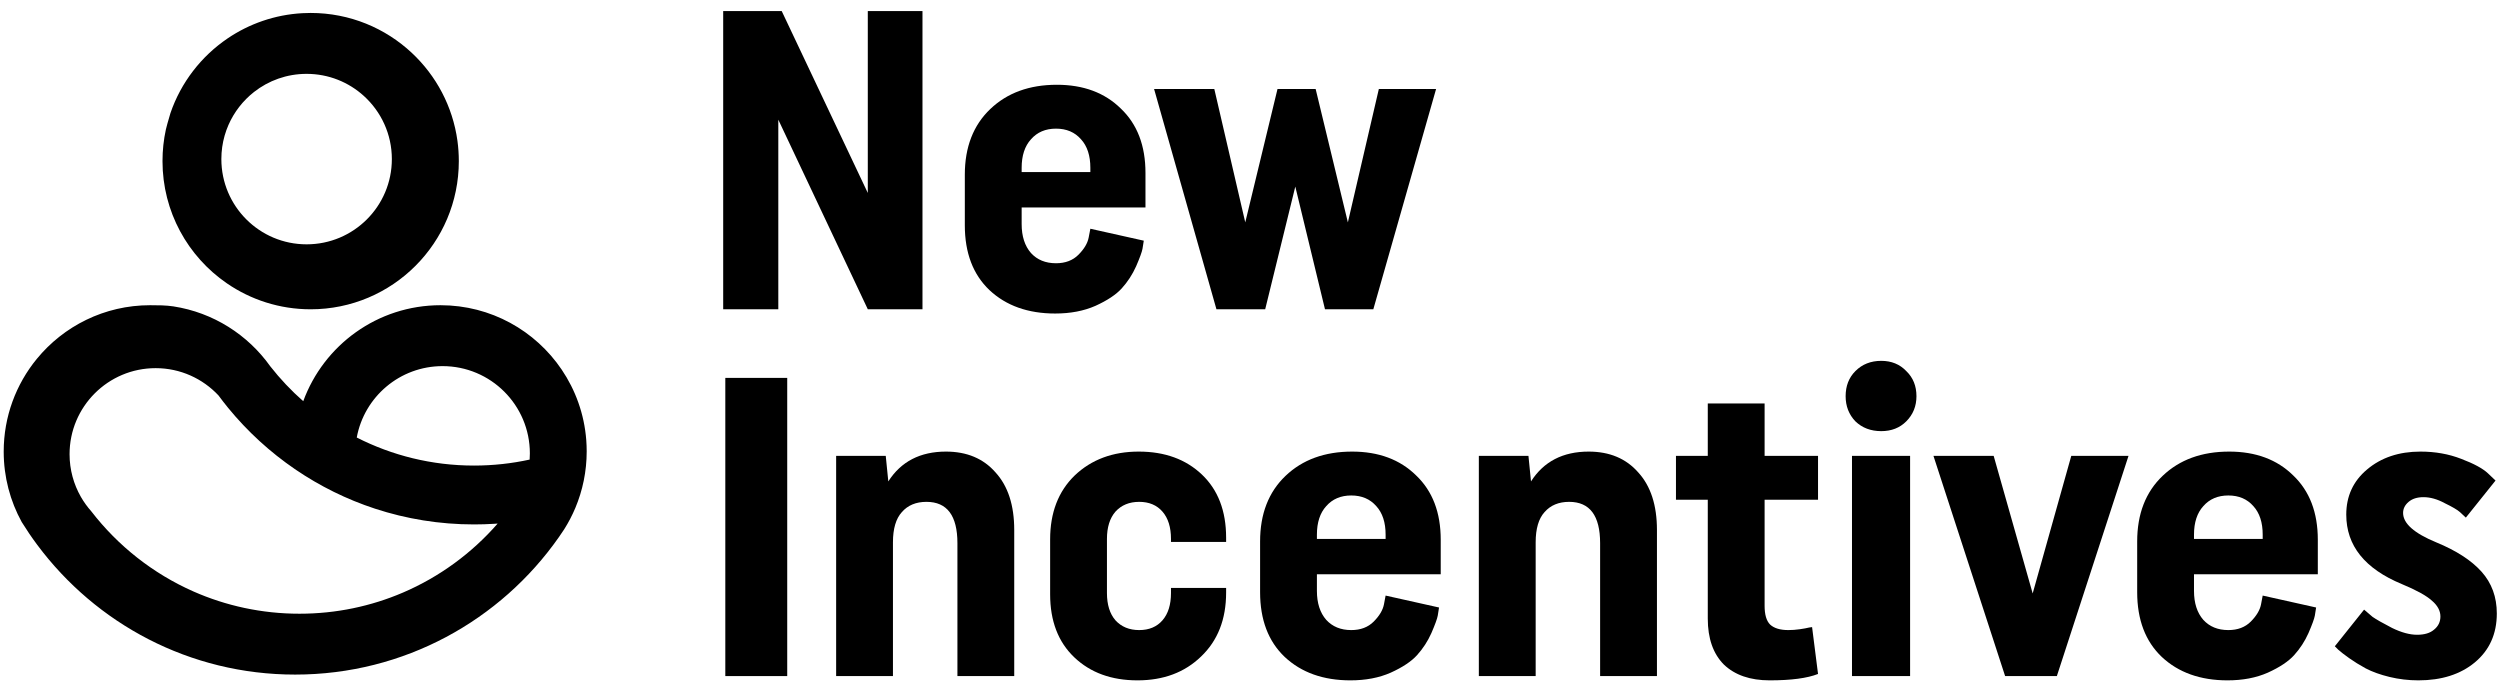 <svg width="127" height="35" viewBox="0 0 127 35" fill="none" xmlns="http://www.w3.org/2000/svg">
<path d="M44.084 15.71L39.538 6.08V15.71H36.738V0.562H39.711L44.084 9.802V0.562H46.862V15.71H44.084Z" fill="#1A3957" style="fill:#1A3957;fill:color(display-p3 0.102 0.224 0.341);fill-opacity:1;"/>
<path d="M51.9 8.526V8.742H55.39V8.526C55.39 7.905 55.232 7.422 54.916 7.076C54.6 6.715 54.176 6.535 53.645 6.535C53.113 6.535 52.69 6.715 52.374 7.076C52.058 7.422 51.9 7.905 51.9 8.526ZM55.39 11.62L58.104 12.226C58.09 12.327 58.068 12.464 58.039 12.637C58.011 12.796 57.903 13.092 57.716 13.525C57.529 13.943 57.285 14.318 56.984 14.65C56.697 14.967 56.251 15.263 55.648 15.537C55.059 15.797 54.377 15.927 53.602 15.927C52.223 15.927 51.11 15.53 50.263 14.736C49.43 13.943 49.013 12.847 49.013 11.447V8.872C49.013 7.472 49.444 6.362 50.306 5.539C51.167 4.717 52.295 4.306 53.688 4.306C55.038 4.306 56.122 4.71 56.941 5.518C57.774 6.311 58.19 7.4 58.19 8.785V10.538H51.9V11.382C51.9 12.003 52.058 12.493 52.374 12.854C52.69 13.2 53.113 13.373 53.645 13.373C54.119 13.373 54.499 13.229 54.786 12.94C55.074 12.652 55.246 12.363 55.303 12.075L55.39 11.62Z" fill="#1A3957" style="fill:#1A3957;fill:color(display-p3 0.102 0.224 0.341);fill-opacity:1;"/>
<path d="M61.795 15.71L58.628 4.522H61.687L63.259 11.296L64.897 4.522H66.835L68.472 11.296L70.045 4.522H72.953L69.765 15.71H67.309L65.801 9.478L64.272 15.71H61.795Z" fill="#1A3957" style="fill:#1A3957;fill:color(display-p3 0.102 0.224 0.341);fill-opacity:1;"/>
<path d="M36.846 34.345V19.197H39.991V34.345H36.846Z" fill="#1A3957" style="fill:#1A3957;fill:color(display-p3 0.102 0.224 0.341);fill-opacity:1;"/>
<path d="M42.476 34.345V23.157H44.996L45.126 24.456C45.772 23.446 46.748 22.941 48.055 22.941C49.118 22.941 49.958 23.294 50.575 24.001C51.207 24.694 51.523 25.668 51.523 26.923V34.345H48.637V27.593C48.637 26.194 48.113 25.494 47.064 25.494C46.533 25.494 46.116 25.668 45.815 26.014C45.513 26.346 45.362 26.858 45.362 27.55V34.345H42.476Z" fill="#1A3957" style="fill:#1A3957;fill:color(display-p3 0.102 0.224 0.341);fill-opacity:1;"/>
<path d="M59.486 29.866H62.287V30.104C62.287 31.46 61.863 32.542 61.016 33.35C60.183 34.158 59.106 34.562 57.785 34.562C56.463 34.562 55.393 34.172 54.575 33.393C53.756 32.614 53.347 31.547 53.347 30.19V27.399C53.347 26.043 53.763 24.96 54.596 24.153C55.444 23.345 56.528 22.941 57.849 22.941C59.17 22.941 60.24 23.33 61.059 24.109C61.877 24.888 62.287 25.956 62.287 27.312V27.529H59.486V27.377C59.486 26.786 59.343 26.324 59.055 25.992C58.768 25.66 58.373 25.494 57.871 25.494C57.368 25.494 56.966 25.66 56.664 25.992C56.377 26.324 56.233 26.786 56.233 27.377V30.125C56.233 30.717 56.377 31.179 56.664 31.511C56.966 31.842 57.368 32.008 57.871 32.008C58.373 32.008 58.768 31.842 59.055 31.511C59.343 31.179 59.486 30.717 59.486 30.125V29.866Z" fill="#1A3957" style="fill:#1A3957;fill:color(display-p3 0.102 0.224 0.341);fill-opacity:1;"/>
<path d="M66.899 27.161V27.377H70.389V27.161C70.389 26.54 70.231 26.057 69.915 25.711C69.599 25.35 69.175 25.17 68.644 25.17C68.113 25.17 67.689 25.35 67.373 25.711C67.057 26.057 66.899 26.54 66.899 27.161ZM70.389 30.255L73.103 30.861C73.089 30.962 73.067 31.099 73.038 31.272C73.01 31.431 72.902 31.727 72.715 32.16C72.529 32.578 72.284 32.953 71.983 33.285C71.696 33.602 71.251 33.898 70.647 34.172C70.059 34.432 69.376 34.562 68.601 34.562C67.222 34.562 66.109 34.165 65.262 33.371C64.429 32.578 64.013 31.482 64.013 30.082V27.507C64.013 26.107 64.443 24.997 65.305 24.174C66.167 23.352 67.294 22.941 68.687 22.941C70.037 22.941 71.121 23.345 71.94 24.153C72.773 24.946 73.189 26.035 73.189 27.42V29.173H66.899V30.017C66.899 30.638 67.057 31.128 67.373 31.489C67.689 31.835 68.113 32.008 68.644 32.008C69.118 32.008 69.499 31.864 69.786 31.575C70.073 31.287 70.245 30.998 70.303 30.71L70.389 30.255Z" fill="#1A3957" style="fill:#1A3957;fill:color(display-p3 0.102 0.224 0.341);fill-opacity:1;"/>
<path d="M75.125 34.345V23.157H77.645L77.775 24.456C78.421 23.446 79.397 22.941 80.704 22.941C81.767 22.941 82.607 23.294 83.225 24.001C83.857 24.694 84.173 25.668 84.173 26.923V34.345H81.286V27.593C81.286 26.194 80.762 25.494 79.713 25.494C79.182 25.494 78.766 25.668 78.464 26.014C78.162 26.346 78.012 26.858 78.012 27.55V34.345H75.125Z" fill="#1A3957" style="fill:#1A3957;fill:color(display-p3 0.102 0.224 0.341);fill-opacity:1;"/>
<path d="M89.642 20.495V23.157H92.356V25.386H89.642V30.775C89.642 31.222 89.734 31.539 89.921 31.727C90.123 31.914 90.431 32.008 90.848 32.008C91.035 32.008 91.229 31.994 91.43 31.965C91.631 31.936 91.789 31.907 91.904 31.878L92.054 31.857L92.356 34.237C91.81 34.453 90.992 34.562 89.9 34.562C88.909 34.562 88.134 34.295 87.574 33.761C87.028 33.213 86.755 32.434 86.755 31.424V25.386H85.139V23.157H86.755V20.495H89.642Z" fill="#1A3957" style="fill:#1A3957;fill:color(display-p3 0.102 0.224 0.341);fill-opacity:1;"/>
<path d="M94.081 34.345V23.157H97.033V34.345H94.081ZM95.568 18.331C96.085 18.331 96.509 18.504 96.839 18.851C97.184 19.182 97.356 19.608 97.356 20.127C97.356 20.632 97.184 21.058 96.839 21.404C96.509 21.736 96.085 21.902 95.568 21.902C95.037 21.902 94.599 21.736 94.254 21.404C93.923 21.058 93.758 20.632 93.758 20.127C93.758 19.608 93.923 19.182 94.254 18.851C94.599 18.504 95.037 18.331 95.568 18.331Z" fill="#1A3957" style="fill:#1A3957;fill:color(display-p3 0.102 0.224 0.341);fill-opacity:1;"/>
<path d="M101.86 34.345L98.219 23.157H101.278L103.26 30.147L105.221 23.157H108.129L104.488 34.345H101.86Z" fill="#1A3957" style="fill:#1A3957;fill:color(display-p3 0.102 0.224 0.341);fill-opacity:1;"/>
<path d="M111.455 27.161V27.377H114.945V27.161C114.945 26.54 114.787 26.057 114.471 25.711C114.155 25.35 113.732 25.17 113.2 25.17C112.668 25.17 112.245 25.35 111.929 25.711C111.613 26.057 111.455 26.54 111.455 27.161ZM114.945 30.255L117.659 30.861C117.645 30.962 117.623 31.099 117.594 31.272C117.566 31.431 117.458 31.727 117.271 32.16C117.085 32.578 116.84 32.953 116.539 33.285C116.252 33.602 115.807 33.898 115.203 34.172C114.615 34.432 113.932 34.562 113.157 34.562C111.778 34.562 110.665 34.165 109.818 33.371C108.985 32.578 108.569 31.482 108.569 30.082V27.507C108.569 26.107 108.999 24.997 109.861 24.174C110.723 23.352 111.85 22.941 113.243 22.941C114.593 22.941 115.677 23.345 116.496 24.153C117.329 24.946 117.745 26.035 117.745 27.42V29.173H111.455V30.017C111.455 30.638 111.613 31.128 111.929 31.489C112.245 31.835 112.668 32.008 113.2 32.008C113.674 32.008 114.055 31.864 114.342 31.575C114.628 31.287 114.801 30.998 114.859 30.71L114.945 30.255Z" fill="#1A3957" style="fill:#1A3957;fill:color(display-p3 0.102 0.224 0.341);fill-opacity:1;"/>
<path d="M123.758 27.55C124.778 27.969 125.545 28.466 126.063 29.043C126.579 29.62 126.838 30.327 126.838 31.164C126.838 32.203 126.465 33.032 125.718 33.653C124.985 34.259 124.03 34.562 122.853 34.562C122.35 34.562 121.862 34.504 121.388 34.389C120.914 34.273 120.512 34.129 120.182 33.956C119.865 33.783 119.586 33.61 119.342 33.437C119.097 33.263 118.911 33.119 118.782 33.004L118.609 32.831L120.096 30.969C120.21 31.07 120.354 31.193 120.526 31.337C120.713 31.467 121.043 31.655 121.517 31.9C121.991 32.131 122.414 32.246 122.788 32.246C123.162 32.246 123.449 32.16 123.65 31.986C123.865 31.813 123.973 31.59 123.973 31.316C123.973 31.027 123.829 30.76 123.542 30.515C123.255 30.255 122.745 29.974 122.012 29.671C120.131 28.892 119.19 27.716 119.19 26.144C119.19 25.206 119.542 24.441 120.246 23.85C120.964 23.244 121.869 22.941 122.96 22.941C123.707 22.941 124.397 23.063 125.028 23.309C125.674 23.554 126.127 23.799 126.386 24.044L126.773 24.412L125.265 26.295C125.193 26.223 125.093 26.129 124.964 26.014C124.834 25.898 124.576 25.747 124.188 25.559C123.815 25.357 123.456 25.256 123.111 25.256C122.795 25.256 122.544 25.336 122.358 25.494C122.171 25.653 122.077 25.84 122.077 26.057C122.077 26.591 122.637 27.088 123.758 27.55Z" fill="#1A3957" style="fill:#1A3957;fill:color(display-p3 0.102 0.224 0.341);fill-opacity:1;"/>
<path fill-rule="evenodd" clip-rule="evenodd" d="M28.666 26.88C28.664 26.883 28.662 26.887 28.66 26.89L28.666 26.88Z" fill="#0BA58D" style="fill:#0BA58D;fill:color(display-p3 0.043 0.647 0.553);fill-opacity:1;"/>
<path fill-rule="evenodd" clip-rule="evenodd" d="M15.781 15.712C19.938 15.712 23.308 12.342 23.308 8.185C23.308 7.835 23.284 7.49 23.238 7.152C22.997 5.401 22.155 3.842 20.925 2.691C19.58 1.43 17.771 0.658 15.781 0.658C15.639 0.658 15.498 0.662 15.358 0.67C13.957 0.748 12.658 1.209 11.564 1.95C10.224 2.858 9.192 4.188 8.658 5.748C8.604 5.924 8.553 6.101 8.504 6.279C8.478 6.378 8.452 6.477 8.427 6.576C8.314 7.094 8.255 7.633 8.255 8.185C8.255 10.759 9.547 13.032 11.519 14.389C12.731 15.223 14.199 15.712 15.781 15.712ZM19.906 8.082C19.906 10.474 17.967 12.412 15.575 12.412C13.184 12.412 11.245 10.474 11.245 8.082C11.245 7.874 11.26 7.669 11.288 7.468C11.344 7.074 11.453 6.697 11.607 6.345C11.897 5.685 12.346 5.111 12.905 4.672C13.641 4.095 14.568 3.752 15.575 3.752C16.697 3.752 17.719 4.178 18.488 4.878C19.359 5.67 19.906 6.812 19.906 8.082Z" fill="#0BA58D" style="fill:#0BA58D;fill:color(display-p3 0.043 0.647 0.553);fill-opacity:1;"/>
<path fill-rule="evenodd" clip-rule="evenodd" d="M1.104 26.52C1.351 26.918 1.614 27.306 1.894 27.681C4.873 31.68 9.623 34.269 14.993 34.269C20.536 34.269 25.434 31.509 28.389 27.29C28.481 27.158 28.571 27.025 28.66 26.89L28.666 26.88C28.881 26.539 29.069 26.179 29.227 25.803C29.598 24.919 29.804 23.948 29.804 22.929C29.804 22.736 29.796 22.544 29.782 22.354C29.681 21.034 29.234 19.811 28.533 18.775C27.199 16.802 24.941 15.505 22.38 15.505C19.175 15.505 16.445 17.536 15.405 20.381C14.794 19.844 14.233 19.25 13.73 18.609C12.591 17.007 10.834 15.876 8.806 15.564C8.434 15.507 8.011 15.505 7.624 15.505C5.304 15.505 3.232 16.568 1.868 18.233C0.818 19.515 0.188 21.155 0.188 22.942C0.188 24.239 0.52 25.458 1.104 26.52ZM26.917 23.032C26.917 20.584 24.932 18.599 22.483 18.599C20.31 18.599 18.502 20.162 18.123 22.226C19.912 23.137 21.936 23.651 24.081 23.651C25.051 23.651 25.996 23.546 26.906 23.347C26.913 23.243 26.917 23.138 26.917 23.032ZM3.534 23.073C3.534 20.659 5.491 18.702 7.905 18.702C9.165 18.702 10.3 19.235 11.098 20.087C11.256 20.301 11.419 20.511 11.587 20.717C12.569 21.917 13.721 22.973 15.005 23.848C15.006 23.837 15.008 23.826 15.009 23.815C15.011 23.828 15.012 23.841 15.014 23.854C16.249 24.694 17.606 25.368 19.054 25.842C20.636 26.36 22.326 26.641 24.081 26.641C24.425 26.641 24.765 26.63 25.103 26.609C25.163 26.605 25.222 26.601 25.281 26.597C23.97 28.1 22.328 29.307 20.468 30.104C18.856 30.795 17.08 31.177 15.214 31.177C13.297 31.177 11.474 30.773 9.826 30.046C7.774 29.14 5.993 27.731 4.639 25.977C4.438 25.751 4.26 25.504 4.108 25.24C3.743 24.601 3.534 23.861 3.534 23.073Z" fill="#0BA58D" style="fill:#0BA58D;fill:color(display-p3 0.043 0.647 0.553);fill-opacity:1;"/>
</svg>
